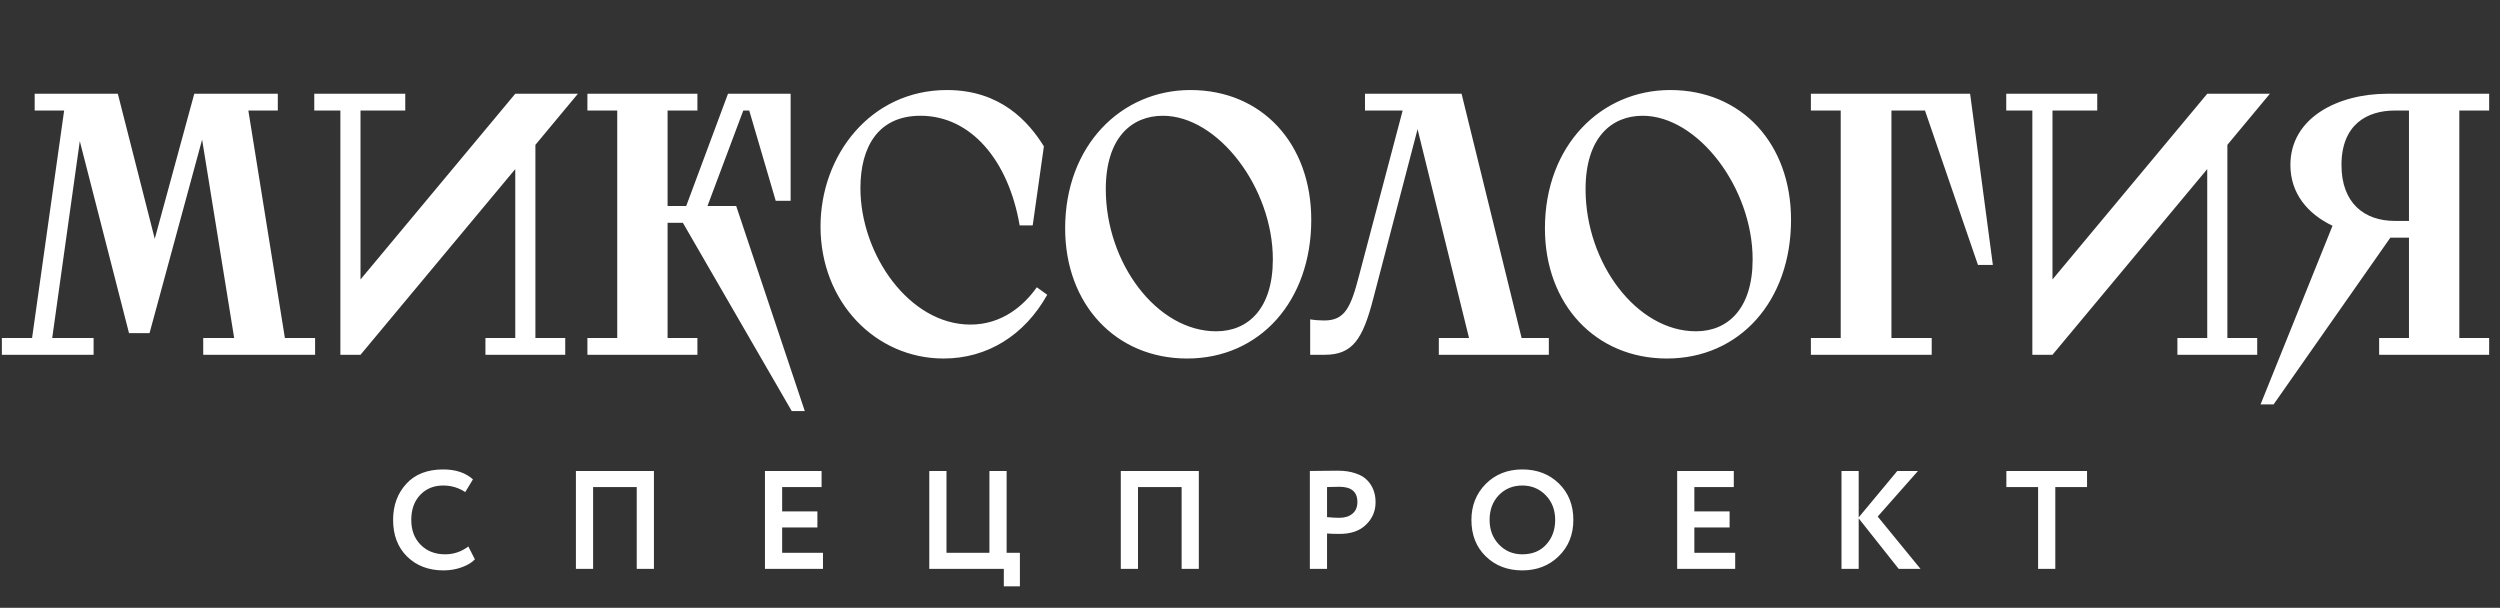 <?xml version="1.0" encoding="UTF-8"?> <svg xmlns="http://www.w3.org/2000/svg" width="909" height="221" viewBox="0 0 909 221" fill="none"><rect x="0" y="0" width="909" height="221" fill="#333333" stroke="none"/><path d="M170.286 198.701L172.675 203.379C171.557 204.565 169.947 205.531 167.845 206.277C165.778 207.022 163.591 207.395 161.286 207.395C155.863 207.395 151.44 205.717 148.016 202.362C144.626 199.006 142.932 194.566 142.932 189.041C142.932 183.753 144.542 179.363 147.762 175.872C150.948 172.415 155.405 170.686 161.134 170.686C165.676 170.686 169.286 171.889 171.964 174.296L169.167 178.923C166.761 177.329 164.083 176.533 161.134 176.533C157.744 176.533 154.965 177.668 152.795 179.939C150.626 182.211 149.541 185.244 149.541 189.041C149.541 192.769 150.677 195.786 152.948 198.091C155.253 200.396 158.219 201.548 161.846 201.548C164.964 201.548 167.777 200.599 170.286 198.701ZM237.77 206.836H231.516V177.092H215.652V206.836H209.399V171.245H237.77V206.836ZM299.238 206.836H278.137V171.245H298.729V177.092H284.391V185.939H297.204V191.786H284.391V200.989H299.238V206.836ZM364.989 206.836H337.889V171.245H344.143V200.989H359.752V171.245H366.006V200.989H370.836V213.191H364.989V206.836ZM435.892 206.836H429.638V177.092H413.775V206.836H407.521V171.245H435.892V206.836ZM482.514 193.972V206.836H476.26V171.245C477.751 171.245 479.361 171.228 481.09 171.194C482.853 171.16 484.615 171.143 486.378 171.143C488.886 171.143 491.055 171.465 492.886 172.11C494.75 172.72 496.191 173.584 497.208 174.703C498.224 175.787 498.97 176.991 499.445 178.312C499.919 179.601 500.157 181.024 500.157 182.583C500.157 185.803 499.004 188.532 496.699 190.769C494.428 193.006 491.242 194.125 487.141 194.125C485.073 194.125 483.531 194.074 482.514 193.972ZM486.988 176.991L482.514 177.092V188.024C484.31 188.193 485.785 188.278 486.937 188.278C488.937 188.278 490.53 187.786 491.716 186.803C492.937 185.82 493.547 184.397 493.547 182.533C493.547 178.838 491.361 176.991 486.988 176.991ZM535.006 189.041C535.006 183.854 536.735 179.499 540.192 175.974C543.717 172.448 548.158 170.686 553.513 170.686C558.869 170.686 563.292 172.381 566.784 175.77C570.309 179.194 572.071 183.617 572.071 189.041C572.071 194.362 570.309 198.752 566.784 202.209C563.258 205.667 558.835 207.395 553.513 207.395C548.158 207.395 543.734 205.7 540.243 202.311C536.752 198.921 535.006 194.498 535.006 189.041ZM541.616 189.041C541.616 192.634 542.751 195.616 545.022 197.989C547.293 200.362 550.124 201.548 553.513 201.548C557.174 201.548 560.072 200.362 562.208 197.989C564.377 195.616 565.462 192.634 565.462 189.041C565.462 185.414 564.309 182.414 562.004 180.041C559.699 177.702 556.869 176.533 553.513 176.533C550.09 176.533 547.243 177.702 544.972 180.041C542.734 182.38 541.616 185.38 541.616 189.041ZM630.915 206.836H609.815V171.245H630.406V177.092H616.068V185.939H628.881V191.786H616.068V200.989H630.915V206.836ZM675.82 206.836H669.566V171.245H675.82V188.125L689.853 171.245H697.378L682.735 187.82L698.293 206.836H690.361L675.82 188.481V206.836ZM741.054 177.092H729.512V171.245H758.849V177.092H747.307V206.836H741.054V177.092Z" fill="white"></path><path d="M101.01 34.091V40.193H90.299L103.586 122.899H114.568V129H73.893V122.899H85.147L73.487 50.768L54.369 121.136H46.912L29.015 51.31L18.982 122.899H34.032V129H0.678V122.899H11.66L23.32 40.193H12.609V34.091H42.844L56.267 86.833L70.639 34.091H101.01ZM187.349 34.091H210.128L194.671 52.666V122.899H205.518V129H176.503V122.899H187.349V61.479L131.082 129H123.761V40.193H114.27V34.091H147.352V40.193H131.082V101.612L187.349 34.091ZM287.881 149.473L248.29 81.003H242.731V122.899H253.578V129H213.581V122.899H224.427V40.193H213.581V34.091H253.578V40.193H242.731V74.902H249.51L264.696 34.091H287.474V73.004H282.051L272.424 40.193H270.255L257.239 74.902H267.679L292.626 149.473H287.881ZM343.086 130.356C318.409 130.356 298.343 109.883 298.343 82.359C298.343 56.463 316.511 32.735 344.306 32.735C363.83 32.735 373.999 44.26 379.558 53.209L375.49 81.952H370.745C366.677 58.225 352.983 42.091 334.679 42.091C319.358 42.091 312.85 53.344 312.85 68.394C312.85 92.528 330.612 118.018 352.848 118.018C364.101 118.018 372.101 111.374 376.982 104.459L380.778 107.171C372.507 121.95 358.949 130.356 343.086 130.356ZM431.624 130.356C405.727 130.356 387.288 110.696 387.288 83.037C387.288 52.802 407.761 32.735 432.844 32.735C458.876 32.735 476.773 52.26 476.773 79.919C476.773 109.476 458.063 130.356 431.624 130.356ZM402.067 68.801C402.067 95.646 420.642 120.458 442.199 120.458C453.86 120.458 462.808 112.188 462.808 94.29C462.808 68.258 442.877 42.091 422.811 42.091C411.558 42.091 402.067 49.955 402.067 68.801ZM499.294 108.662C495.498 123.305 491.837 129 481.668 129H476.38V116.12C478.007 116.391 479.77 116.526 481.533 116.526C488.99 116.526 491.159 111.781 494.142 100.256L510.005 40.193H496.311V34.091H531.427L553.256 122.899H563.154V129H523.157V122.899H534.139L515.429 46.972L499.294 108.662ZM606.072 130.356C580.175 130.356 561.736 110.696 561.736 83.037C561.736 52.802 582.209 32.735 607.292 32.735C633.324 32.735 651.221 52.26 651.221 79.919C651.221 109.476 632.511 130.356 606.072 130.356ZM576.514 68.801C576.514 95.646 595.089 120.458 616.647 120.458C628.307 120.458 637.256 112.188 637.256 94.29C637.256 68.258 617.325 42.091 597.259 42.091C586.005 42.091 576.514 49.955 576.514 68.801ZM669.286 40.193H658.439V34.091H716.333L724.604 96.324H719.181L699.928 40.193H687.725V122.899H702.368V129H658.439V122.899H669.286V40.193ZM802.551 34.091H825.329L809.872 52.666V122.899H820.719V129H791.704V122.899H802.551V61.479L746.284 129H738.962V40.193H729.471V34.091H762.554V40.193H746.284V101.612L802.551 34.091ZM875.903 34.091H905.053V40.193H894.207V122.899H905.053V129H865.056V122.899H875.903V86.427H869.124L826.686 147.033H821.94L848.108 82.088C839.024 77.749 832.787 70.292 832.787 59.988C832.787 42.769 850.142 34.091 868.039 34.091H875.903ZM870.751 80.325H875.903V40.193H870.751C860.582 40.193 851.362 45.345 851.362 59.988C851.362 73.953 859.768 80.325 870.751 80.325Z" fill="url(#paint0_linear_7025_308)"></path><defs><linearGradient id="paint0_linear_7025_308" x1="487.325" y1="83" x2="952.568" y2="233.692" gradientUnits="userSpaceOnUse"><stop stop-color="white"></stop><stop offset="1" stop-color="white"></stop></linearGradient></defs></svg> 